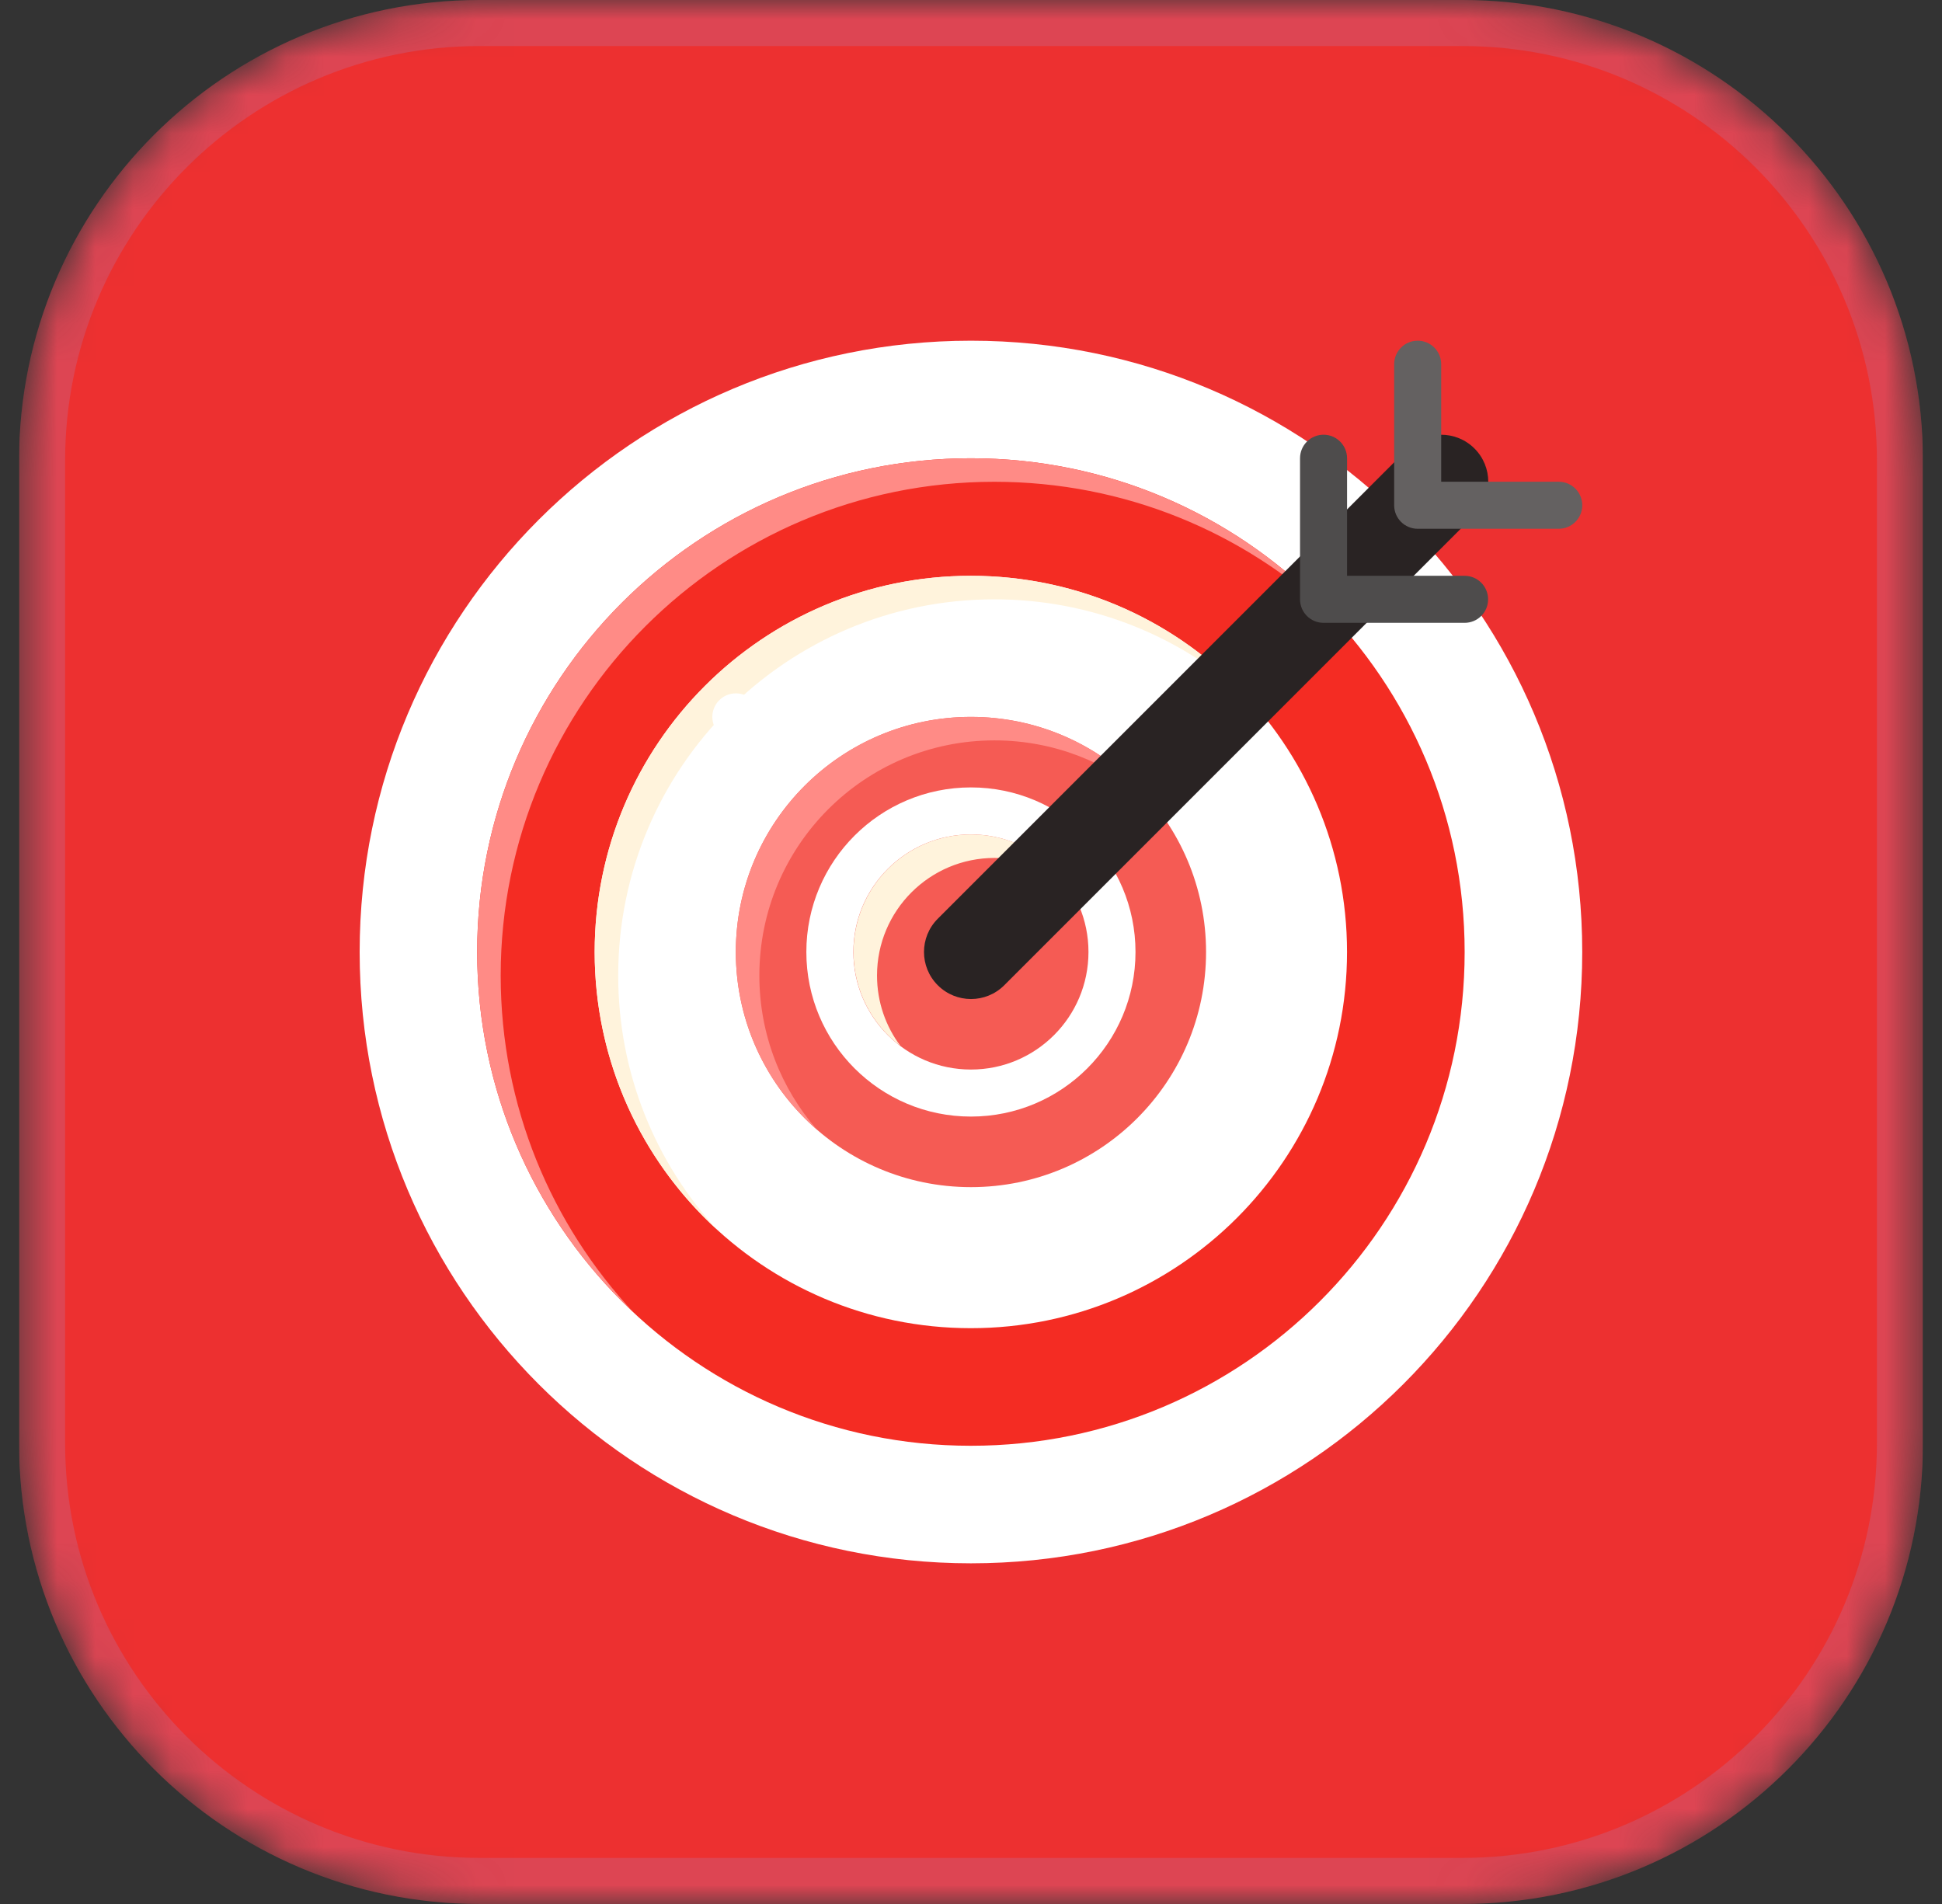 <svg width="51" height="50" viewBox="0 0 51 50" fill="none" xmlns="http://www.w3.org/2000/svg">
<rect x="0" y="0" width="51" height="50" fill="#333333" stroke="none"/>
<g clip-path="url(#clip0_2465_238766)">
<g clip-path="url(#clip1_2465_238766)">
<g clip-path="url(#clip2_2465_238766)">
<mask id="mask0_2465_238766" style="mask-type:luminance" maskUnits="userSpaceOnUse" x="0" y="0" width="51" height="50">
<path d="M38.403 0H12.597C5.916 0 0.5 5.416 0.5 12.097V37.903C0.5 44.584 5.916 50 12.597 50H38.403C45.084 50 50.5 44.584 50.5 37.903V12.097C50.5 5.416 45.084 0 38.403 0Z" fill="white"/>
</mask>
<g mask="url(#mask0_2465_238766)">
<path d="M38.403 0H12.597C5.916 0 0.5 5.416 0.5 12.097V37.903C0.5 44.584 5.916 50 12.597 50H38.403C45.084 50 50.5 44.584 50.5 37.903V12.097C50.5 5.416 45.084 0 38.403 0Z" fill="#ED3030"/>
<path d="M9.445 25C9.445 16.134 16.633 8.947 25.499 8.947C34.365 8.947 41.552 16.134 41.552 25C41.552 33.866 34.365 41.054 25.499 41.054C16.633 41.054 9.445 33.866 9.445 25Z" fill="white"/>
<path d="M12.531 25C12.531 17.839 18.336 12.034 25.497 12.034C32.658 12.034 38.464 17.839 38.464 25C38.464 32.161 32.658 37.967 25.497 37.967C18.336 37.967 12.531 32.161 12.531 25Z" fill="#F42C23"/>
<path fill-rule="evenodd" clip-rule="evenodd" d="M25.497 12.034C18.336 12.034 12.531 17.839 12.531 25C12.531 28.738 14.113 32.106 16.643 34.472C14.476 32.155 13.149 29.041 13.149 25.618C13.149 18.457 18.954 12.652 26.115 12.652C29.538 12.652 32.652 13.978 34.969 16.146C32.603 13.616 29.235 12.034 25.497 12.034Z" fill="#FF8B86"/>
<path d="M15.617 25C15.617 19.544 20.04 15.121 25.496 15.121C30.952 15.121 35.375 19.544 35.375 25C35.375 30.456 30.952 34.879 25.496 34.879C20.04 34.879 15.617 30.456 15.617 25Z" fill="white"/>
<path fill-rule="evenodd" clip-rule="evenodd" d="M25.496 15.121C20.04 15.121 15.617 19.544 15.617 25C15.617 27.885 16.854 30.482 18.826 32.288C17.217 30.53 16.235 28.189 16.235 25.618C16.235 20.162 20.658 15.739 26.114 15.739C28.685 15.739 31.026 16.721 32.784 18.33C30.977 16.358 28.381 15.121 25.496 15.121Z" fill="#FFF3DC"/>
<path d="M19.324 25C19.324 21.59 22.089 18.826 25.499 18.826C28.909 18.826 31.673 21.59 31.673 25C31.673 28.41 28.909 31.175 25.499 31.175C22.089 31.175 19.324 28.41 19.324 25Z" fill="#F55B54"/>
<path fill-rule="evenodd" clip-rule="evenodd" d="M25.499 18.826C22.089 18.826 19.324 21.59 19.324 25C19.324 26.862 20.149 28.532 21.452 29.664C20.511 28.58 19.942 27.166 19.942 25.618C19.942 22.208 22.706 19.443 26.116 19.443C27.664 19.443 29.079 20.013 30.162 20.954C29.03 19.65 27.361 18.826 25.499 18.826Z" fill="#FF8B86"/>
<path d="M22.414 25C22.414 23.295 23.796 21.913 25.501 21.913C27.206 21.913 28.588 23.295 28.588 25C28.588 26.705 27.206 28.087 25.501 28.087C23.796 28.087 22.414 26.705 22.414 25Z" fill="#F55B54"/>
<path fill-rule="evenodd" clip-rule="evenodd" d="M25.498 29.322C23.111 29.322 21.176 27.387 21.176 25C21.176 22.613 23.111 20.678 25.498 20.678C27.885 20.678 29.82 22.613 29.82 25C29.82 27.387 27.885 29.322 25.498 29.322ZM25.498 21.913C23.793 21.913 22.411 23.295 22.411 25C22.411 26.705 23.793 28.087 25.498 28.087C27.203 28.087 28.585 26.705 28.585 25C28.585 23.295 27.203 21.913 25.498 21.913Z" fill="white"/>
<path fill-rule="evenodd" clip-rule="evenodd" d="M25.501 21.913C23.796 21.913 22.414 23.295 22.414 25C22.414 26.01 22.899 26.907 23.649 27.47C23.261 26.954 23.032 26.313 23.032 25.618C23.032 23.913 24.414 22.53 26.119 22.53C26.814 22.53 27.455 22.76 27.971 23.148C27.408 22.398 26.511 21.913 25.501 21.913Z" fill="#FFF3DC"/>
<path fill-rule="evenodd" clip-rule="evenodd" d="M38.722 11.778C39.205 12.26 39.205 13.042 38.722 13.525L26.374 25.873C25.891 26.356 25.11 26.356 24.627 25.873C24.145 25.391 24.145 24.609 24.627 24.127L36.976 11.778C37.458 11.296 38.24 11.296 38.722 11.778Z" fill="#292323"/>
<path fill-rule="evenodd" clip-rule="evenodd" d="M37.231 8.947C37.572 8.947 37.848 9.223 37.848 9.564V12.651H40.935C41.276 12.651 41.553 12.928 41.553 13.269C41.553 13.61 41.276 13.886 40.935 13.886H37.231C36.89 13.886 36.613 13.61 36.613 13.269V9.564C36.613 9.223 36.89 8.947 37.231 8.947Z" fill="#646161"/>
<path fill-rule="evenodd" clip-rule="evenodd" d="M34.758 11.416C35.099 11.416 35.376 11.693 35.376 12.034V15.121H38.463C38.804 15.121 39.08 15.398 39.08 15.739C39.08 16.08 38.804 16.356 38.463 16.356H34.758C34.417 16.356 34.141 16.08 34.141 15.739V12.034C34.141 11.693 34.417 11.416 34.758 11.416Z" fill="#4E4C4C"/>
<path d="M19.942 18.826C19.942 19.167 19.666 19.443 19.325 19.443C18.983 19.443 18.707 19.167 18.707 18.826C18.707 18.485 18.983 18.208 19.325 18.208C19.666 18.208 19.942 18.485 19.942 18.826Z" fill="white"/>
<path d="M38.404 0.604H12.597C6.251 0.604 1.105 5.75 1.105 12.096V37.903C1.105 44.25 6.251 49.395 12.597 49.395H38.404C44.751 49.395 49.896 44.25 49.896 37.903V12.096C49.896 5.75 44.751 0.604 38.404 0.604Z" stroke="#91AAFF" stroke-opacity="0.17" stroke-width="1.21"/>
</g>
</g>
</g>
</g>
<defs>
<clipPath id="clip0_2465_238766">
<rect width="50" height="50" fill="white" transform="translate(0.5)"/>
</clipPath>
<clipPath id="clip1_2465_238766">
<rect width="50" height="50" fill="white" transform="translate(0.5)"/>
</clipPath>
<clipPath id="clip2_2465_238766">
<rect width="50" height="50" fill="white" transform="translate(0.5)"/>
</clipPath>
</defs>
</svg>
